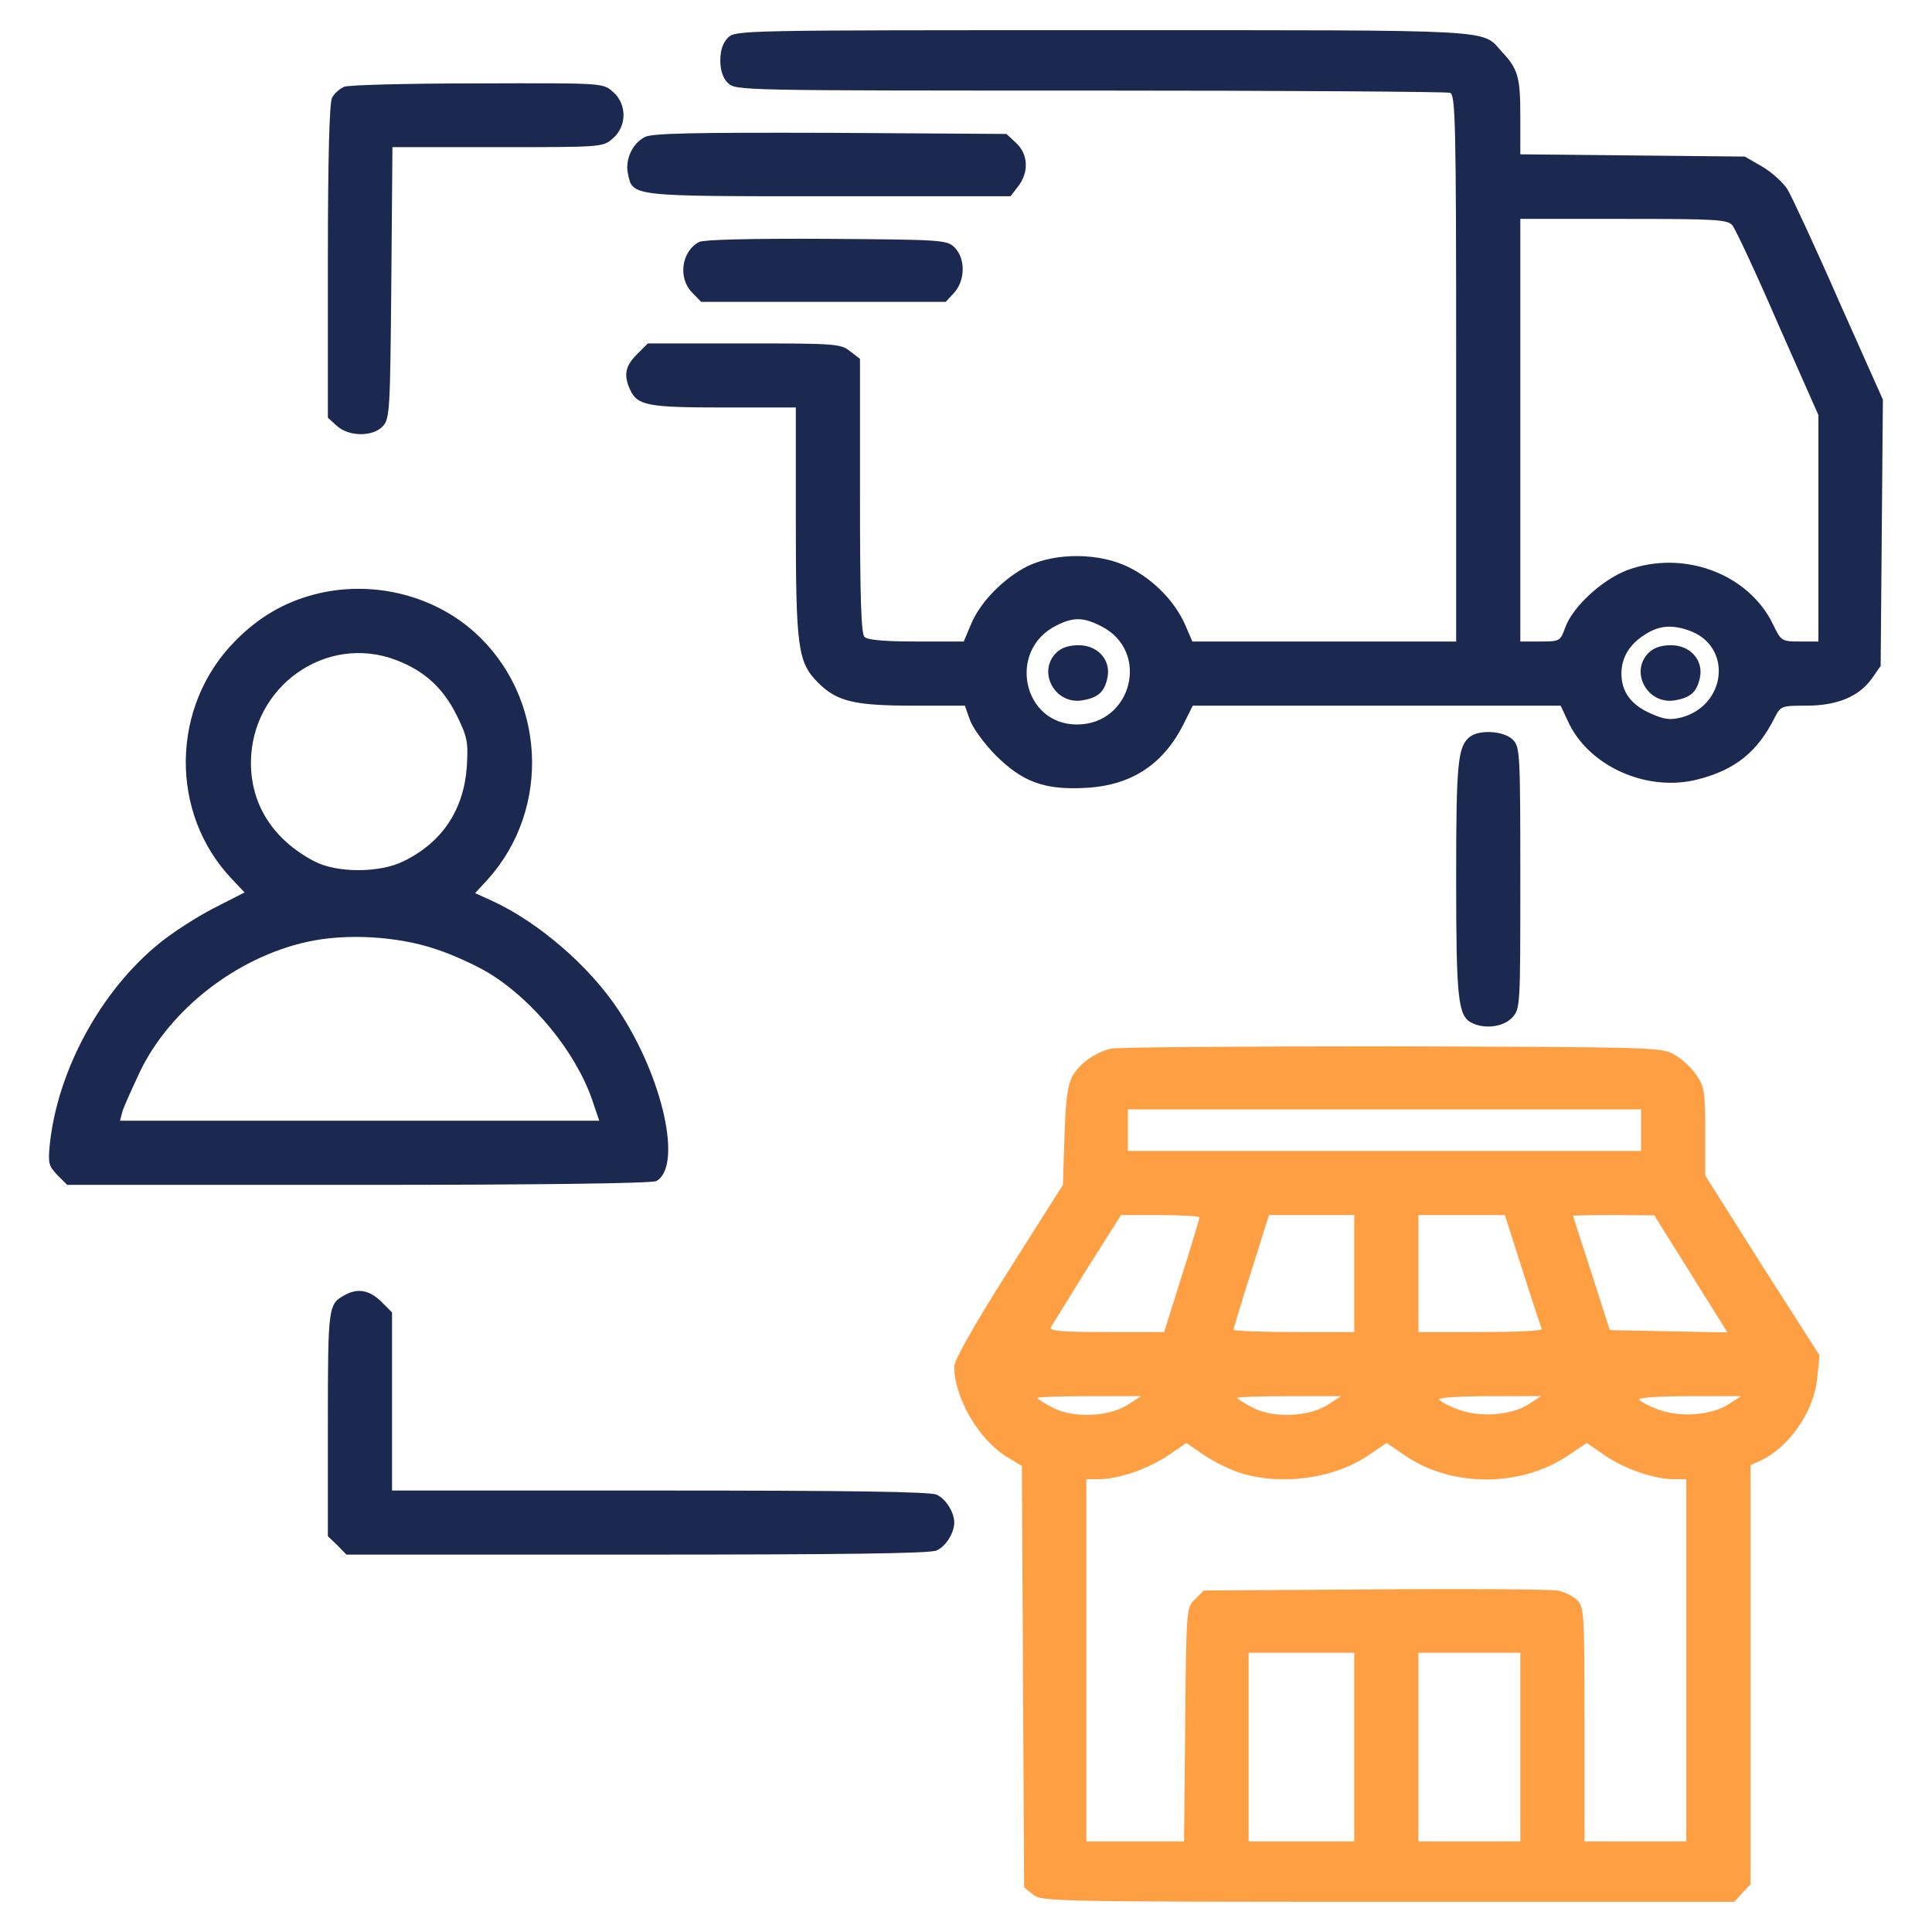 <svg width="24" height="24" viewBox="0 0 24 24" fill="none" xmlns="http://www.w3.org/2000/svg">
<path d="M9.042 0.469C8.981 0.53 8.948 0.623 8.948 0.75C8.948 0.877 8.981 0.97 9.042 1.031C9.136 1.125 9.197 1.125 13.537 1.125C15.961 1.125 17.972 1.139 18.014 1.153C18.08 1.181 18.089 1.523 18.089 4.575V7.969H16.448H14.812L14.723 7.762C14.592 7.467 14.325 7.195 14.02 7.045C13.659 6.867 13.125 6.862 12.769 7.031C12.473 7.177 12.173 7.481 12.061 7.758L11.972 7.969H11.381C10.987 7.969 10.776 7.95 10.739 7.912C10.697 7.87 10.683 7.416 10.683 6.159V4.458L10.561 4.364C10.444 4.27 10.378 4.266 9.244 4.266H8.048L7.912 4.402C7.767 4.547 7.744 4.659 7.828 4.842C7.917 5.039 8.053 5.062 8.995 5.062H9.886V6.445C9.886 8.044 9.909 8.227 10.162 8.48C10.397 8.714 10.608 8.766 11.353 8.766H11.986L12.047 8.939C12.08 9.037 12.22 9.23 12.366 9.38C12.703 9.717 12.98 9.816 13.491 9.787C14.067 9.755 14.466 9.487 14.719 8.962L14.817 8.766H17.1H19.387L19.472 8.948C19.725 9.52 20.465 9.848 21.098 9.68C21.558 9.562 21.834 9.337 22.045 8.916C22.12 8.77 22.13 8.766 22.439 8.766C22.823 8.766 23.09 8.653 23.25 8.433L23.362 8.273L23.376 6.619L23.39 4.964L22.842 3.736C22.547 3.061 22.256 2.437 22.205 2.353C22.153 2.269 22.012 2.142 21.895 2.072L21.675 1.945L20.283 1.931L18.886 1.917V1.448C18.886 0.956 18.858 0.858 18.656 0.642C18.398 0.361 18.684 0.375 13.706 0.375C9.197 0.375 9.136 0.375 9.042 0.469ZM21.52 2.798C21.558 2.845 21.816 3.394 22.087 4.022L22.589 5.156V6.562V7.969H22.359C22.134 7.969 22.125 7.964 22.026 7.758C21.722 7.125 20.911 6.825 20.212 7.083C19.898 7.205 19.537 7.537 19.444 7.795C19.383 7.964 19.378 7.969 19.134 7.969H18.886V5.344V2.719H20.166C21.328 2.719 21.455 2.728 21.52 2.798ZM13.683 7.781C14.292 8.091 14.062 9 13.378 9C12.703 9 12.511 8.077 13.12 7.772C13.331 7.664 13.458 7.664 13.683 7.781ZM21.019 7.847C21.52 8.058 21.436 8.761 20.892 8.911C20.747 8.948 20.676 8.939 20.508 8.864C20.259 8.756 20.142 8.592 20.142 8.367C20.142 8.166 20.245 7.997 20.447 7.875C20.625 7.762 20.798 7.758 21.019 7.847Z" fill="#1B2950"/>
<path d="M13.121 8.109C12.882 8.348 13.107 8.756 13.444 8.7C13.641 8.667 13.721 8.597 13.758 8.414C13.801 8.198 13.637 8.015 13.398 8.015C13.276 8.015 13.182 8.048 13.121 8.109Z" fill="#1B2950"/>
<path d="M20.48 8.109C20.241 8.348 20.466 8.756 20.804 8.7C21.001 8.667 21.08 8.597 21.118 8.414C21.16 8.198 20.996 8.015 20.757 8.015C20.635 8.015 20.541 8.048 20.48 8.109Z" fill="#1B2950"/>
<path d="M4.275 1.078C4.219 1.102 4.153 1.162 4.125 1.214C4.092 1.275 4.073 1.964 4.073 3.248V5.189L4.181 5.287C4.331 5.428 4.636 5.428 4.758 5.292C4.842 5.198 4.847 5.091 4.861 3.511L4.875 1.828H6.183C7.476 1.828 7.49 1.828 7.612 1.72C7.79 1.57 7.79 1.289 7.612 1.139C7.49 1.031 7.49 1.031 5.934 1.036C5.076 1.036 4.331 1.055 4.275 1.078Z" fill="#1B2950"/>
<path d="M8.011 1.702C7.856 1.781 7.763 1.983 7.8 2.156C7.861 2.442 7.814 2.438 10.289 2.438H12.553L12.647 2.316C12.783 2.142 12.774 1.917 12.624 1.777L12.502 1.664L10.317 1.65C8.611 1.645 8.1 1.655 8.011 1.702Z" fill="#1B2950"/>
<path d="M8.687 3.005C8.466 3.117 8.419 3.455 8.597 3.633L8.71 3.75H10.229H11.748L11.851 3.638C11.991 3.487 11.996 3.216 11.86 3.075C11.761 2.981 11.719 2.977 10.271 2.967C9.305 2.962 8.752 2.977 8.687 3.005Z" fill="#1B2950"/>
<path d="M3.891 7.388C3.525 7.486 3.211 7.669 2.925 7.959C2.119 8.77 2.1 10.102 2.883 10.922L3.038 11.086L2.653 11.283C2.442 11.391 2.138 11.588 1.978 11.719C1.256 12.305 0.717 13.289 0.619 14.213C0.595 14.452 0.605 14.484 0.713 14.597L0.835 14.719H4.449C6.717 14.719 8.095 14.7 8.152 14.672C8.48 14.494 8.241 13.392 7.683 12.548C7.322 12 6.68 11.447 6.099 11.184L5.902 11.095L6.061 10.922C6.853 10.041 6.778 8.648 5.897 7.856C5.367 7.378 4.589 7.2 3.891 7.388ZM4.917 8.198C5.274 8.334 5.503 8.545 5.672 8.883C5.808 9.159 5.817 9.216 5.799 9.525C5.761 10.059 5.494 10.463 5.016 10.697C4.716 10.847 4.181 10.847 3.9 10.697C3.394 10.43 3.117 9.998 3.117 9.473C3.122 8.527 4.05 7.87 4.917 8.198ZM5.41 11.789C5.616 11.855 5.911 11.991 6.066 12.084C6.624 12.422 7.149 13.069 7.355 13.659L7.444 13.922H4.467H1.491L1.519 13.814C1.533 13.758 1.636 13.533 1.739 13.312C2.114 12.534 2.944 11.892 3.816 11.7C4.299 11.592 4.936 11.63 5.41 11.789Z" fill="#1B2950"/>
<path d="M18.262 9.15C18.108 9.272 18.089 9.464 18.089 10.917C18.089 12.403 18.112 12.614 18.276 12.703C18.436 12.788 18.675 12.759 18.783 12.642C18.886 12.534 18.886 12.511 18.886 10.908C18.886 9.342 18.881 9.277 18.792 9.188C18.684 9.08 18.384 9.061 18.262 9.15Z" fill="#1B2950"/>
<path d="M13.8 13.027C13.594 13.078 13.406 13.214 13.317 13.378C13.261 13.486 13.237 13.678 13.223 14.119L13.204 14.719L12.53 15.783C12.112 16.439 11.854 16.898 11.854 16.973C11.854 17.363 12.155 17.878 12.501 18.094L12.694 18.211L12.708 20.827L12.722 23.447L12.834 23.536C12.937 23.62 13.078 23.625 17.24 23.625H21.544L21.642 23.517L21.745 23.409V20.803V18.202L21.858 18.15C22.223 17.986 22.537 17.531 22.575 17.114L22.603 16.837L21.89 15.722L21.183 14.602V14.058C21.183 13.57 21.173 13.495 21.075 13.359C21.019 13.27 20.897 13.158 20.808 13.106C20.648 13.008 20.583 13.008 17.292 12.998C15.45 12.998 13.875 13.008 13.8 13.027ZM20.386 14.039V14.297H17.198H14.011V14.039V13.781H17.198H20.386V14.039ZM14.901 15.122C14.901 15.136 14.803 15.464 14.681 15.848L14.461 16.547H13.744C13.181 16.547 13.026 16.533 13.055 16.486C13.073 16.458 13.275 16.13 13.505 15.759L13.926 15.094H14.414C14.681 15.094 14.901 15.108 14.901 15.122ZM16.823 15.82V16.547H16.073C15.661 16.547 15.323 16.533 15.323 16.519C15.323 16.505 15.422 16.177 15.544 15.792L15.764 15.094H16.294H16.823V15.82ZM18.914 15.783C19.036 16.167 19.144 16.491 19.153 16.509C19.162 16.533 18.825 16.547 18.398 16.547H17.62V15.82V15.094H18.159H18.694L18.914 15.783ZM21.005 15.825L21.459 16.552L20.728 16.538L19.997 16.523L19.772 15.82C19.645 15.431 19.542 15.113 19.542 15.103C19.542 15.098 19.767 15.094 20.048 15.094L20.55 15.098L21.005 15.825ZM14.015 17.447C13.776 17.602 13.336 17.62 13.083 17.489C12.975 17.433 12.886 17.377 12.886 17.367C12.886 17.353 13.176 17.344 13.533 17.344H14.175L14.015 17.447ZM16.5 17.447C16.261 17.602 15.82 17.62 15.567 17.489C15.459 17.433 15.37 17.377 15.37 17.367C15.37 17.353 15.661 17.344 16.017 17.344H16.659L16.5 17.447ZM18.984 17.447C18.769 17.583 18.38 17.611 18.112 17.508C17.995 17.466 17.892 17.409 17.878 17.386C17.859 17.363 18.112 17.344 18.497 17.344H19.144L18.984 17.447ZM21.469 17.447C21.253 17.583 20.864 17.611 20.597 17.508C20.48 17.466 20.376 17.409 20.362 17.386C20.344 17.363 20.597 17.344 20.981 17.344H21.628L21.469 17.447ZM15.431 18.305C15.942 18.455 16.57 18.366 16.997 18.08L17.226 17.925L17.451 18.08C18.033 18.478 18.89 18.478 19.481 18.08L19.711 17.925L19.936 18.08C20.18 18.248 20.55 18.375 20.794 18.375H20.948V20.625V22.875H20.315H19.683V21.422C19.683 20.044 19.678 19.964 19.594 19.88C19.542 19.828 19.43 19.772 19.345 19.758C19.261 19.744 18.234 19.734 17.072 19.744L14.953 19.758L14.845 19.866C14.737 19.969 14.737 19.983 14.723 21.422L14.709 22.875H14.104H13.495V20.625V18.375H13.65C13.894 18.375 14.259 18.248 14.512 18.08L14.737 17.925L14.962 18.08C15.089 18.164 15.3 18.267 15.431 18.305ZM16.823 21.703V22.875H16.167H15.511V21.703V20.531H16.167H16.823V21.703ZM18.886 21.703V22.875H18.253H17.62V21.703V20.531H18.253H18.886V21.703Z" fill="#FE9F43"/>
<path d="M4.284 16.087C4.078 16.2 4.073 16.219 4.073 17.681V19.083L4.19 19.195L4.303 19.312H7.912C10.458 19.312 11.555 19.298 11.634 19.261C11.751 19.209 11.854 19.041 11.854 18.914C11.854 18.788 11.751 18.619 11.634 18.567C11.555 18.53 10.533 18.516 8.198 18.516H4.87V17.409V16.303L4.734 16.167C4.589 16.027 4.444 15.998 4.284 16.087Z" fill="#1B2950"/>
</svg>

